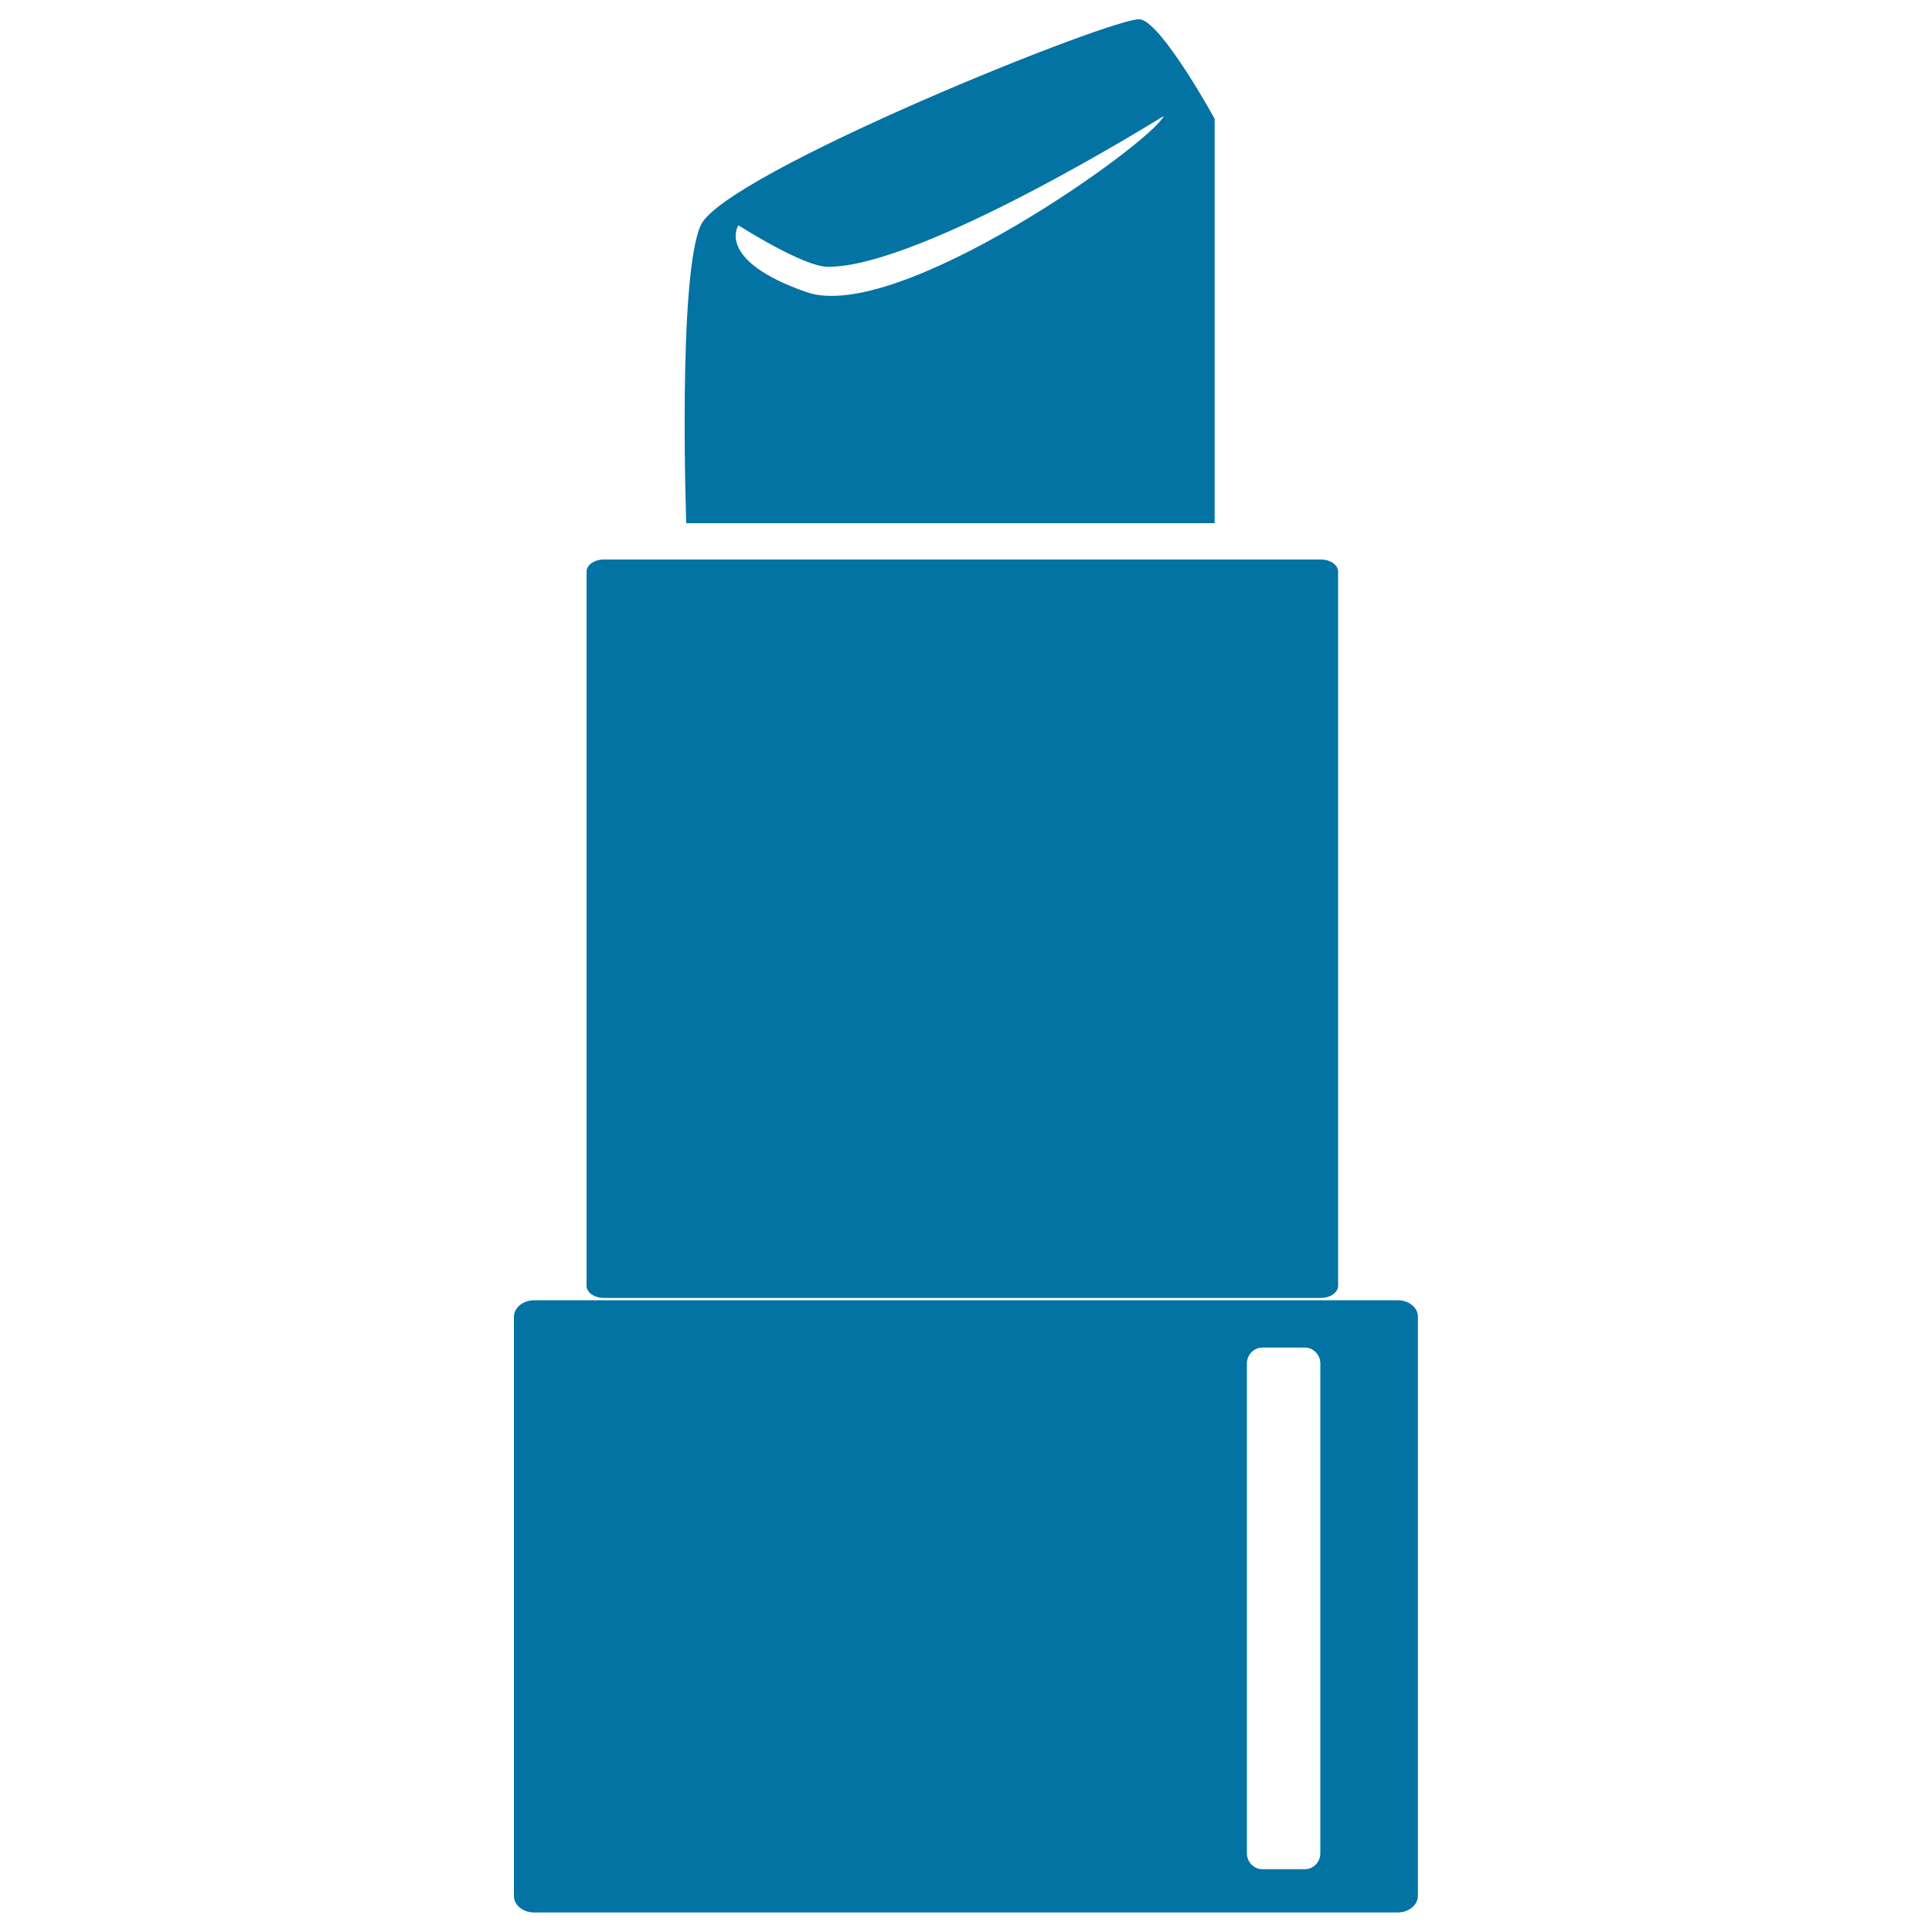 <svg xmlns="http://www.w3.org/2000/svg" viewBox="0 0 1000 1000" style="fill:#0273a2">
<title>Cosmetics SVG icon</title>
<path d="M692.6,665.5c0,3.5-4,6.3-9,6.3h-371c-5,0-9-2.8-9-6.3V295.9c0-3.5,4-6.3,9-6.3h371c5,0,9,2.8,9,6.3V665.5z"/><path d="M590.3,10c-11.5-2.4-215.6,79.8-227.6,106.6c-12,26.7-7.5,154.2-7.5,154.2h7.5h266V61.5C628.7,61.5,601.8,12.4,590.3,10z M417.4,151.2c-47.4-16.6-35.2-34.6-35.2-34.6s33.3,21.4,46.3,21.5C477,138.4,602.4,60,602.4,60C596.2,73.8,464.8,167.8,417.4,151.2z"/><path d="M723.5,673H276.5c-5.8,0-10.5,3.9-10.5,8.6v299.7c0,4.8,4.7,8.6,10.5,8.6h446.9c5.8,0,10.5-3.9,10.5-8.6V681.6C734,676.9,729.3,673,723.5,673z M683.4,959.3c0,4.5-3.6,8.2-8,8.2h-22c-4.4,0-8-3.7-8-8.2V705.7c0-4.5,3.6-8.2,8-8.2h22c4.4,0,8,3.7,8,8.2V959.3z"/>
</svg>